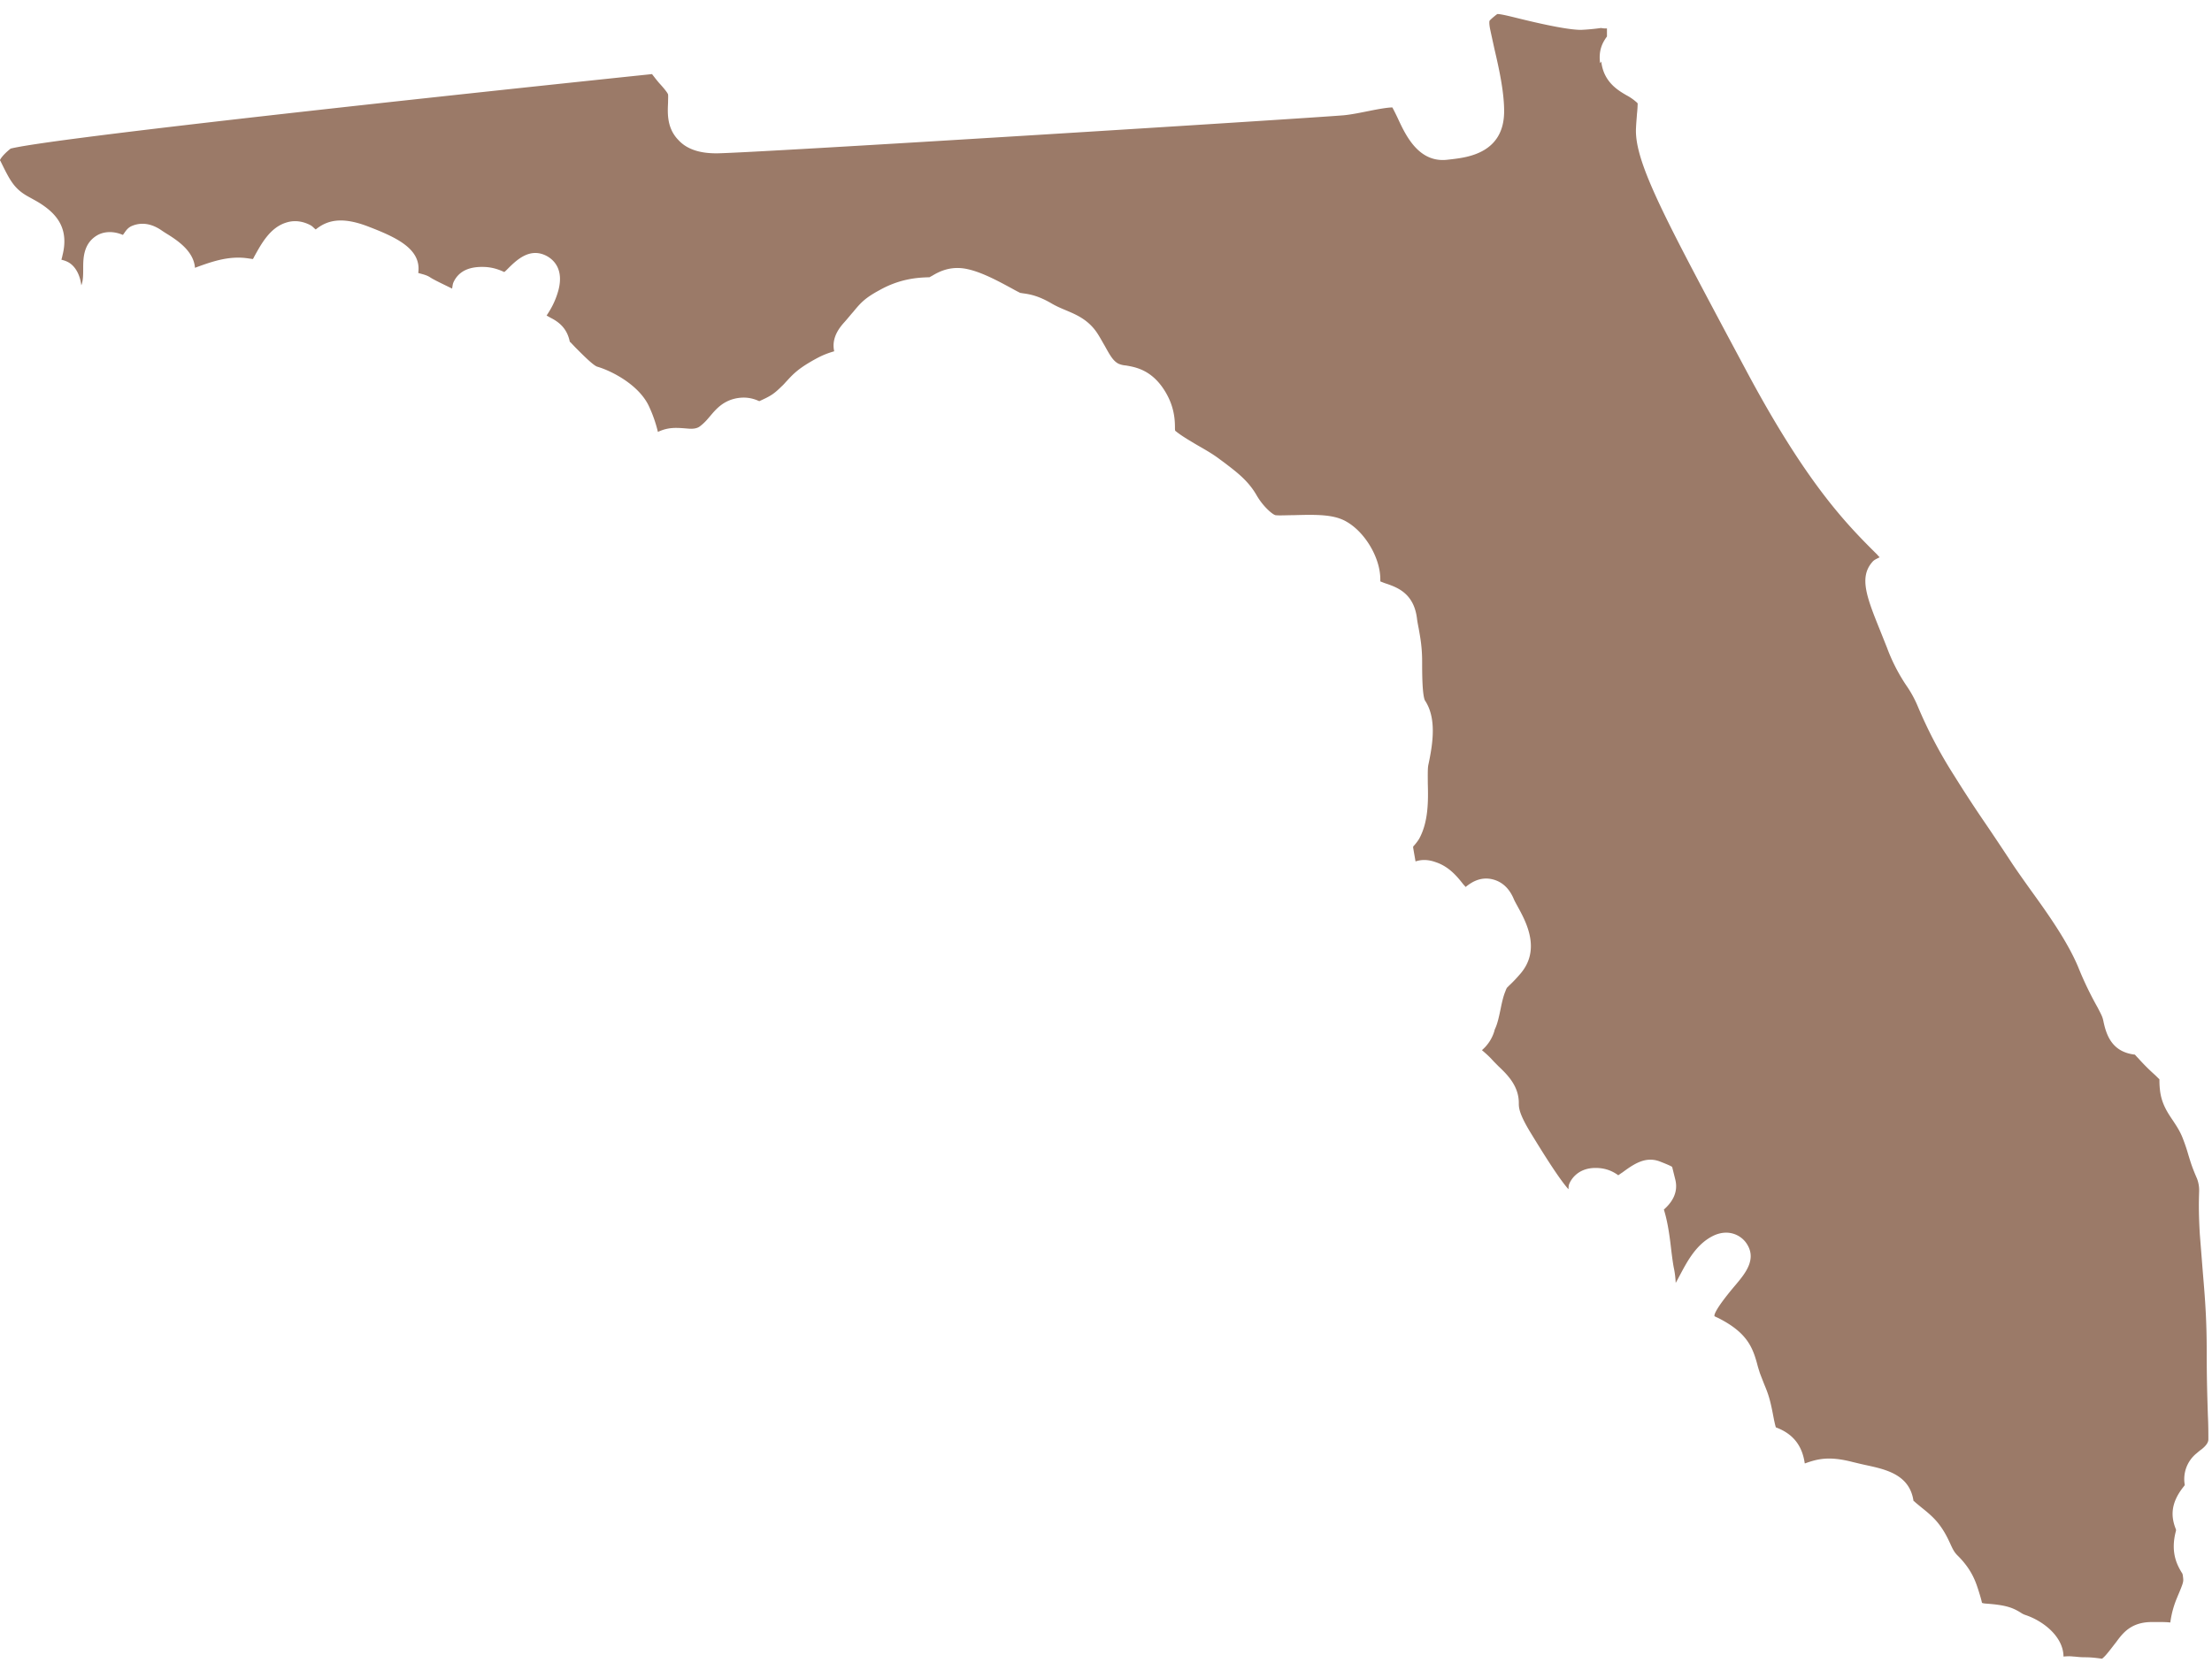 <svg xmlns="http://www.w3.org/2000/svg" width="87" height="66" fill="#9B7A68">
  <path d="M62.933 2.487c-.065-.493.084-.8.27-1.051v-.317c-.084 0-.14 0-.233-.018a8.292 8.292 0 0 1-.79.074c-.418 0-1.273-.158-2.51-.465-.195-.047-.622-.158-.77-.158-.02 0-.029.018-.085.056-.055.046-.195.158-.232.214 0 0-.028.093.037.381.047.223.102.465.158.726.186.79.381 1.693.381 2.447 0 1.647-1.44 1.814-2.063 1.889l-.158.018c-1.143.14-1.654-.967-1.961-1.628a9.172 9.172 0 0 0-.214-.428c-.195 0-.604.074-.874.13-.334.065-.678.14-1.022.177-1.283.112-23.403 1.498-24.695 1.498-.67 0-1.162-.167-1.487-.52-.465-.475-.428-1.07-.41-1.471 0-.121.01-.251 0-.326-.027-.083-.204-.288-.315-.41-.102-.11-.214-.26-.316-.39C13.904 4.143 1.85 5.483.419 5.846.112 6.088 0 6.274 0 6.302c0 0 0 .01.02.037l.064.13c.316.642.493.968 1.013 1.257.195.111.4.214.586.344.567.39 1.04.949.771 1.991-.01.065-.028.102-.037.158.084.019.167.047.223.075.288.13.502.474.558.93.074-.167.074-.437.074-.66 0-.382 0-.968.53-1.294.176-.112.548-.232 1.032-.028.093-.12.158-.26.334-.344.251-.112.66-.186 1.162.149.093.065.195.13.288.186.381.242 1.004.66 1.05 1.303.577-.214 1.116-.4 1.701-.4.27 0 .418.037.576.055.02-.028.028-.037.038-.065.306-.558.65-1.19 1.3-1.377.308-.093.633-.046.93.112.084.046.13.111.205.167.465-.381 1.06-.512 2.1-.102 1.088.419 2.054.874 1.934 1.796v.018c.158.047.325.075.474.177.176.112.52.27.855.437.018-.083.018-.176.065-.27.213-.437.65-.623 1.301-.576.297.028.502.111.688.195.046-.037.083-.074.12-.112.354-.353.893-.893 1.58-.502.252.149.642.512.428 1.33-.13.475-.325.782-.465.996.056.028.084.047.168.093.446.223.66.53.743.93 0 0 0 .01.038.038l.185.195c.242.242.688.698.855.754.605.177 1.701.753 2.064 1.619.12.26.241.595.325.949.195-.093.418-.158.706-.158.196 0 .354.018.493.028.204.018.356-.013.456-.093.185-.14.288-.27.408-.41.214-.251.502-.605 1.07-.698.408-.065.687.047.854.121.474-.214.577-.288.883-.586.084-.074.14-.149.205-.214.279-.307.492-.512 1.134-.865.288-.158.502-.233.725-.298-.121-.54.223-.949.409-1.154.148-.167.241-.288.334-.39.298-.363.465-.55 1.032-.857.79-.446 1.487-.502 1.97-.511.019-.01.065-.037.103-.056.25-.149.724-.419 1.412-.26.586.13 1.255.502 1.738.762.13.075.242.13.316.168l.112.018c.288.038.623.103 1.143.41.177.102.353.177.53.251.418.177.93.381 1.292.977.093.149.167.288.25.428.205.372.326.586.53.698a.851.851 0 0 0 .298.074c.39.066 1.05.177 1.57 1.061.345.586.363 1.098.363 1.396 0 .037 0 .074.01.111.223.186.539.372.855.559.306.176.622.353.901.567l.177.13c.474.363.93.698 1.264 1.275.242.428.613.754.743.791.15.019.447 0 .716 0 .939-.028 1.59-.028 2.073.251.743.419 1.338 1.433 1.338 2.27v.084c.093.038.186.075.279.103.39.14 1.04.372 1.162 1.349.018.149.046.279.074.428.056.325.13.698.13 1.275 0 .418 0 1.302.112 1.535l-.01-.019c.474.698.326 1.694.14 2.559-.028.149-.019.447-.019.716.019.68.028 1.517-.344 2.187a1.944 1.944 0 0 1-.232.298v.046c.037.224.065.372.093.54.195-.065.455-.093.79.028.539.177.864.586 1.097.884a.838.838 0 0 1 .083.093c.186-.149.558-.428 1.07-.298.362.093.64.344.817.754.037.093.102.205.167.325.326.596.93 1.703.075 2.661a5.37 5.37 0 0 1-.428.447l-.074.075s-.028.037-.065.148c-.075.168-.14.456-.186.689-.065.307-.12.577-.223.79 0 .01-.019.038-.019.066a1.583 1.583 0 0 1-.492.763c.14.12.279.242.38.354.075.083.168.176.27.279.344.325.8.772.8 1.442 0 .186 0 .419.492 1.219.41.67 1.069 1.74 1.46 2.177.009-.065 0-.12.027-.195.056-.15.316-.642 1.041-.642.41 0 .688.14.892.288.056-.037.103-.074.15-.102.445-.326.9-.652 1.468-.447 0 0 .465.177.502.223l.12.484c.15.577-.204.977-.446 1.191.121.391.205.847.28 1.508.036.307.074.595.11.781.047.214.066.419.075.596.056-.093.112-.205.167-.307.298-.559.66-1.247 1.348-1.564.567-.25 1.022-.009 1.236.27.474.633 0 1.21-.39 1.675-.214.251-.772.921-.837 1.191v.047c.056.027.075.037.14.065 1.124.567 1.357 1.135 1.543 1.823.027.112.065.224.102.345.074.195.13.335.177.456.148.353.222.567.334 1.144.037.196.084.437.12.54.707.26 1.042.753 1.135 1.414H71c.493-.177.94-.288 1.85-.056.195.047.381.093.558.13.771.168 1.728.373 1.858 1.452a.145.145 0 0 0-.027-.084c.037.056.204.186.316.28.195.157.418.334.613.558.27.316.418.623.53.865.102.223.158.344.288.474.576.568.725 1.052.846 1.433l.037.121c.037.121.065.224.084.317.037.009.037.018.148.028.79.055 1.06.158 1.385.362a.69.69 0 0 0 .167.084c.707.233 1.488.847 1.506 1.62v.018c.13-.01.242-.019.39 0 .093 0 .214.028.456.028.288 0 .511.037.67.056 0 0 .046-.028.148-.14.177-.205.288-.363.4-.502.26-.354.585-.8 1.412-.8h.28c.138 0 .287 0 .445.018.047-.354.14-.68.27-.986.037-.093.083-.196.12-.289.14-.344.13-.363.103-.567 0 0 0-.038-.019-.075 0-.018-.018-.037-.037-.065-.158-.27-.446-.772-.214-1.628v-.037c0-.019-.009-.038-.018-.056-.158-.419-.233-.95.316-1.638.037-.046.037-.046.046-.065v-.019a1.302 1.302 0 0 1 .474-1.237c.065-.056.13-.112.186-.149.18-.143.27-.273.27-.39 0-.27 0-.568-.019-.95-.019-.614-.046-1.377-.046-2.484 0-1.228-.056-2.01-.15-3.108l-.12-1.517c-.056-.92-.037-1.405-.028-1.693.006-.18-.022-.35-.084-.512-.195-.446-.25-.642-.325-.884-.046-.148-.084-.307-.223-.67-.111-.297-.25-.502-.39-.716-.214-.316-.465-.68-.52-1.228-.02-.177-.02-.307-.02-.41-.046-.037-.102-.102-.195-.186a8.168 8.168 0 0 1-.64-.642c-.057-.056-.094-.102-.13-.14-.875-.102-1.116-.725-1.237-1.311-.037-.186-.084-.26-.232-.55a13.247 13.247 0 0 1-.763-1.59c-.427-1.014-1.199-2.103-1.886-3.052-.298-.419-.577-.81-.8-1.154-.306-.465-.622-.94-.938-1.405a51.099 51.099 0 0 1-1.246-1.907 17.938 17.938 0 0 1-1.45-2.764 4.435 4.435 0 0 0-.437-.79 7.05 7.05 0 0 1-.762-1.49l-.241-.604c-.54-1.34-.874-2.15-.335-2.764.074-.093.186-.13.288-.186-.037-.037-.065-.065-.093-.102-1.162-1.154-2.751-2.736-5.167-7.267l-.781-1.46c-2.482-4.662-3.616-6.793-3.541-8.068.009-.214.028-.381.037-.54a4.41 4.41 0 0 0 .028-.418c-.01-.01-.01-.019-.065-.065a1.977 1.977 0 0 0-.382-.26c-.334-.196-.892-.522-.985-1.322l-.046.065Z"/>
</svg>